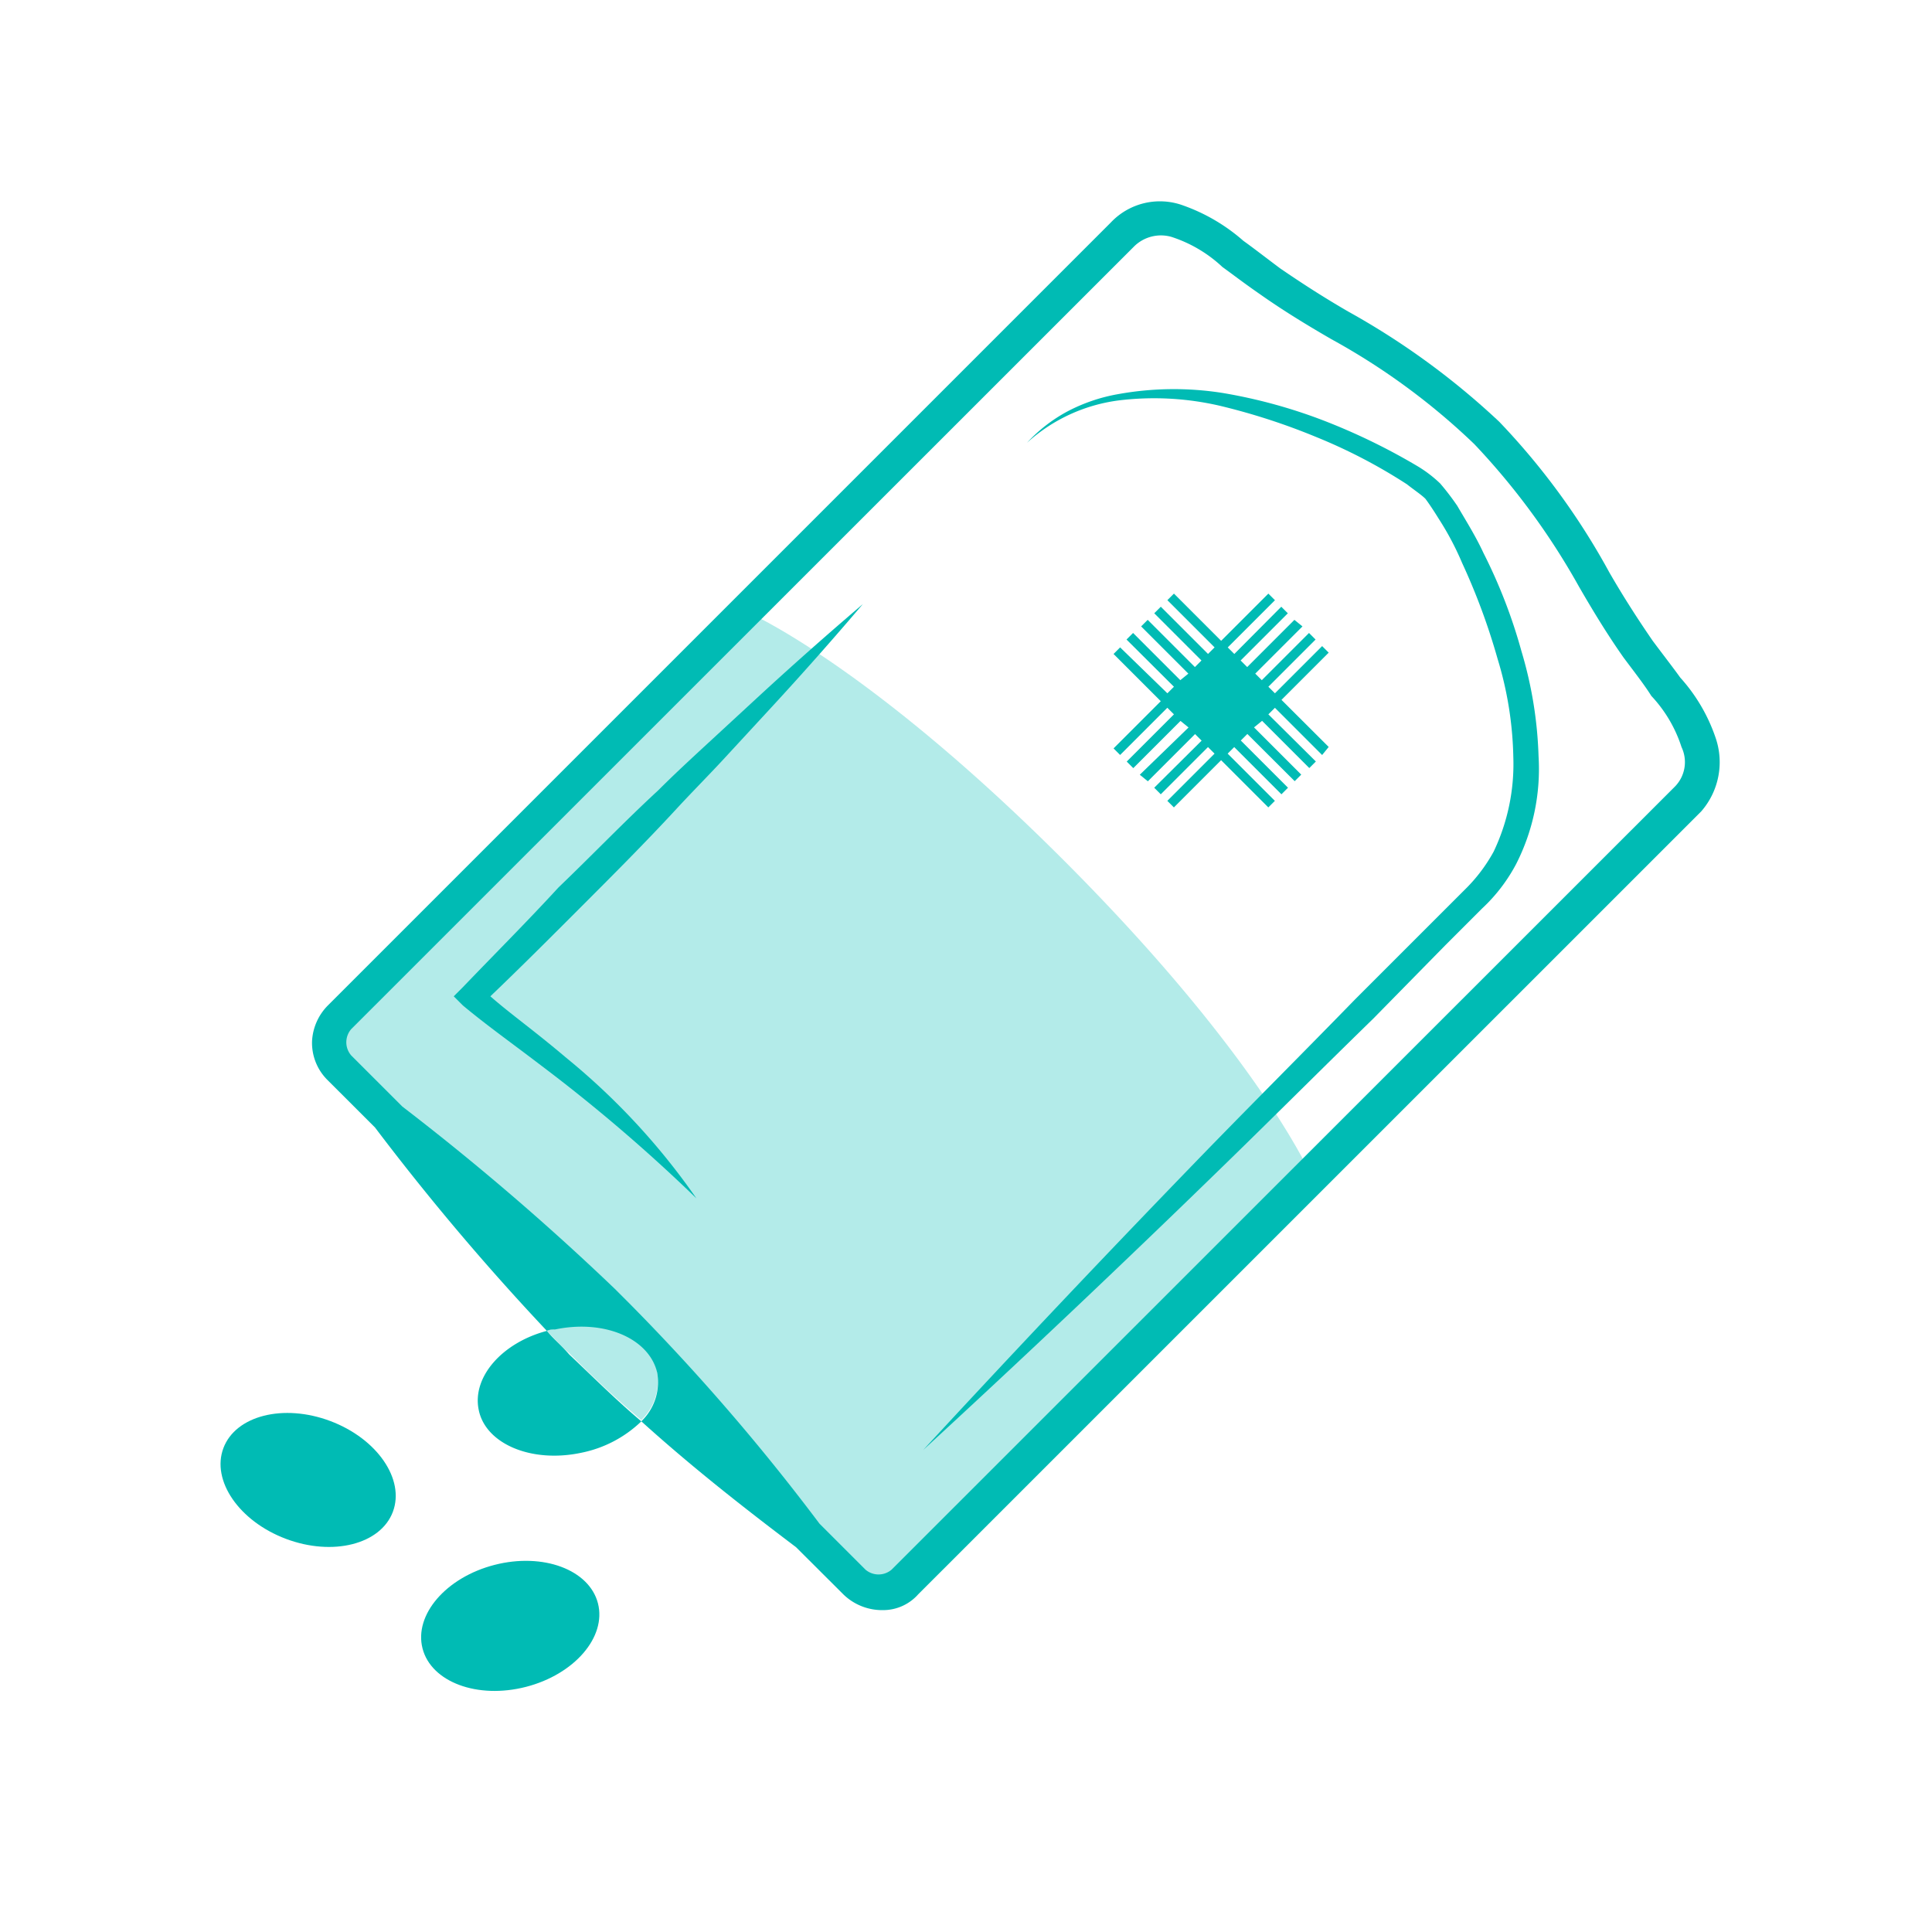 <svg xmlns="http://www.w3.org/2000/svg" xmlns:xlink="http://www.w3.org/1999/xlink" width="48" height="48" viewBox="0 0 48 48"><defs><clipPath id="clip-path"><rect id="長方形_25993" data-name="長方形 25993" width="48" height="48" transform="translate(-13965 -6065)" fill="#fff" stroke="#707070" stroke-width="1"/></clipPath></defs><g id="icon_thc_category_03" transform="translate(13965 6065)" clip-path="url(#clip-path)"><g id="T9c9UNnFjZOIrFLJjcDFSYDkz" transform="translate(-13967.653 -6067.088)"><g id="グループ_65040" data-name="グループ 65040" transform="translate(10.854 11.756)"><g id="グループ_65037" data-name="グループ 65037" transform="translate(0 5.537)" opacity="0.3"><path id="パス_125866" data-name="パス 125866" d="M31.725,62.517a.847.847,0,0,1-1.238,0S27.651,58.8,25.044,56c-1.858-1.955-7.3-6.257-7.3-6.257a.847.847,0,0,1,0-1.238l10.1-10.1s2.966,1.271,7.854,6.16,6.16,7.854,6.16,7.854Z" transform="translate(-17.475 -38.4)" fill="#00bbb4"/></g><g id="グループ_65038" data-name="グループ 65038" transform="translate(14.739)"><path id="パス_125867" data-name="パス 125867" d="M65.275,22.744a3.832,3.832,0,0,1,1.01-.782,4.29,4.29,0,0,1,1.238-.424,7.782,7.782,0,0,1,2.607-.033,12.967,12.967,0,0,1,2.509.684,15.6,15.6,0,0,1,2.347,1.141,3.136,3.136,0,0,1,.554.424,6.267,6.267,0,0,1,.424.554c.228.391.456.75.652,1.173a13.078,13.078,0,0,1,.945,2.444,10.137,10.137,0,0,1,.424,2.607,5.206,5.206,0,0,1-.554,2.672,4.162,4.162,0,0,1-.847,1.108l-.913.913-1.792,1.825c-1.238,1.206-2.444,2.412-3.683,3.618-2.477,2.412-4.954,4.758-7.5,7.1,2.347-2.542,4.693-5.019,7.1-7.5,1.206-1.238,2.412-2.444,3.618-3.683l1.825-1.825.913-.913a4.022,4.022,0,0,0,.717-.945,5.053,5.053,0,0,0,.489-2.347,8.907,8.907,0,0,0-.391-2.444,16.081,16.081,0,0,0-.88-2.379,7.206,7.206,0,0,0-.587-1.108c-.1-.163-.228-.358-.326-.489-.1-.1-.293-.228-.456-.358a13.365,13.365,0,0,0-2.249-1.173,16.009,16.009,0,0,0-2.412-.782,7.24,7.24,0,0,0-2.509-.13A4.189,4.189,0,0,0,65.275,22.744Z" transform="translate(-62.7 -21.411)" fill="#00bbb4"/></g><path id="パス_125868" data-name="パス 125868" d="M27.128,47.316l-.228.228.228.228c.587.489,1.141.88,1.955,1.5a41.033,41.033,0,0,1,3.846,3.292A17.032,17.032,0,0,0,29.7,49.076c-.847-.717-1.369-1.075-1.89-1.532.75-.717,1.5-1.467,2.216-2.184.815-.815,1.63-1.63,2.412-2.477.391-.424.782-.815,1.173-1.238l1.173-1.271c.782-.847,1.532-1.695,2.281-2.575-.88.75-1.727,1.5-2.575,2.281l-1.271,1.173c-.424.391-.847.782-1.238,1.173-.847.782-1.63,1.6-2.477,2.412C28.725,45.687,27.91,46.5,27.128,47.316Z" transform="translate(-23.828 -32.459)" fill="#00bbb4"/><g id="グループ_65039" data-name="グループ 65039" transform="translate(19.465 5.08)"><path id="パス_125869" data-name="パス 125869" d="M77.363,38.336,77.2,38.5l1.173,1.173L77.2,40.846l.163.163,1.173-1.173L78.7,40l-1.173,1.173.163.163,1.173-1.173.2.163L77.852,41.5l.2.163,1.173-1.173.163.163L78.21,41.823l.163.163,1.173-1.173.163.163-1.173,1.173.163.163,1.173-1.173,1.173,1.173.163-.163-1.173-1.173.163-.163,1.173,1.173.163-.163L80.361,40.65l.163-.163L81.7,41.66l.163-.163-1.173-1.173.2-.163,1.173,1.173.163-.163L81.046,40l.163-.163,1.173,1.173.163-.2L81.372,39.64l1.173-1.173-.163-.163-1.173,1.173-.163-.163,1.173-1.173-.163-.163-1.173,1.173-.163-.163,1.173-1.173-.2-.163-1.173,1.173-.163-.163,1.173-1.173-.163-.163L80.2,38.5l-.163-.163,1.173-1.173L81.046,37l-1.173,1.173L78.7,37l-.163.163,1.173,1.173-.163.163-1.173-1.173-.163.163,1.173,1.173-.163.163-1.173-1.173-.163.163,1.173,1.173-.2.163-1.173-1.173-.163.163L78.7,39.314l-.163.163Z" transform="translate(-77.2 -37)" fill="#00bbb4"/></g></g><path id="パス_125870" data-name="パス 125870" d="M34,92.92c.2.2.358.391.554.554.587.587,1.173,1.141,1.792,1.662a1.344,1.344,0,0,0,.391-1.206c-.163-.847-1.3-1.336-2.542-1.075C34.13,92.887,34.065,92.887,34,92.92Z" transform="translate(-17.76 -57.767)" fill="#00bbb4" opacity="0.3"/><ellipse id="楕円形_664" data-name="楕円形 664" cx="2.249" cy="1.564" rx="2.249" ry="1.564" transform="matrix(0.969, -0.249, 0.249, 0.969, 12.761, 41.527)" fill="#00bbb4"/><g id="グループ_65041" data-name="グループ 65041" transform="translate(10.406 7.089)"><path id="パス_125871" data-name="パス 125871" d="M51.244,21.317c-.163-.228-.391-.521-.684-.945-.391-.554-.75-1.141-1.108-1.76a16.764,16.764,0,0,0-2.607-3.552,17.628,17.628,0,0,0-3.552-2.607c-.619-.358-1.206-.717-1.76-1.108-.391-.293-.684-.521-.945-.684a3.358,3.358,0,0,0-1.271-.75.863.863,0,0,0-.913.228L19.338,29.172l-.391.391a.5.5,0,0,0,0,.652l1.271,1.271a58.06,58.06,0,0,1,5.247,4.5,1.506,1.506,0,0,1,.228.228l.065.065.065.065a51.917,51.917,0,0,1,4.726,5.475l1.141,1.141a.5.5,0,0,0,.652,0L51.8,23.5a.95.95,0,0,0,.228-.913A4.054,4.054,0,0,0,51.244,21.317Z" transform="translate(-17.937 -8.962)" fill="none"/><path id="パス_125872" data-name="パス 125872" d="M50.972,20.422a4.28,4.28,0,0,0-.88-1.5c-.163-.228-.391-.521-.684-.913-.358-.521-.717-1.075-1.075-1.695a17.569,17.569,0,0,0-2.738-3.748A18.775,18.775,0,0,0,41.846,9.83c-.619-.358-1.173-.717-1.695-1.075-.391-.293-.684-.521-.913-.684a4.585,4.585,0,0,0-1.5-.88,1.676,1.676,0,0,0-1.792.424L16.491,27.07a1.359,1.359,0,0,0-.391.88h0a1.3,1.3,0,0,0,.391.978L17.664,30.1a61.087,61.087,0,0,0,4.269,5.052.413.413,0,0,1,.2-.033c1.238-.261,2.347.228,2.542,1.075A1.343,1.343,0,0,1,24.28,37.4c1.369,1.238,2.77,2.314,3.846,3.129L29.3,41.7a1.38,1.38,0,0,0,.978.391h0a1.164,1.164,0,0,0,.88-.391L50.613,22.247A1.859,1.859,0,0,0,50.972,20.422Zm-1.01,1.206L30.5,41.084a.5.5,0,0,1-.652,0l-1.141-1.141a53.1,53.1,0,0,0-4.726-5.475l-.065-.065-.065-.065-.228-.228a63.884,63.884,0,0,0-5.28-4.53l-1.271-1.271a.5.5,0,0,1,0-.652l.391-.391L36.534,8.2a.95.95,0,0,1,.913-.228,3.358,3.358,0,0,1,1.271.75c.228.163.521.391.945.684.554.391,1.141.75,1.76,1.108a16.764,16.764,0,0,1,3.552,2.607,17.628,17.628,0,0,1,2.607,3.552c.358.619.717,1.206,1.108,1.76.293.391.521.684.684.945a3.358,3.358,0,0,1,.75,1.271A.868.868,0,0,1,49.962,21.628Z" transform="translate(-16.1 -7.089)" fill="#00bbb4"/><path id="パス_125873" data-name="パス 125873" d="M30.449,93.2c-1.108.293-1.858,1.141-1.695,1.955.163.847,1.3,1.336,2.542,1.075a3,3,0,0,0,1.5-.782c-.619-.521-1.206-1.108-1.792-1.662C30.807,93.558,30.612,93.4,30.449,93.2Z" transform="translate(-24.615 -65.136)" fill="#00bbb4"/></g><ellipse id="楕円形_665" data-name="楕円形 665" cx="1.564" cy="2.249" rx="1.564" ry="2.249" transform="translate(7.653 39.529) rotate(-69.385)" fill="#00bbb4"/></g></g></svg>